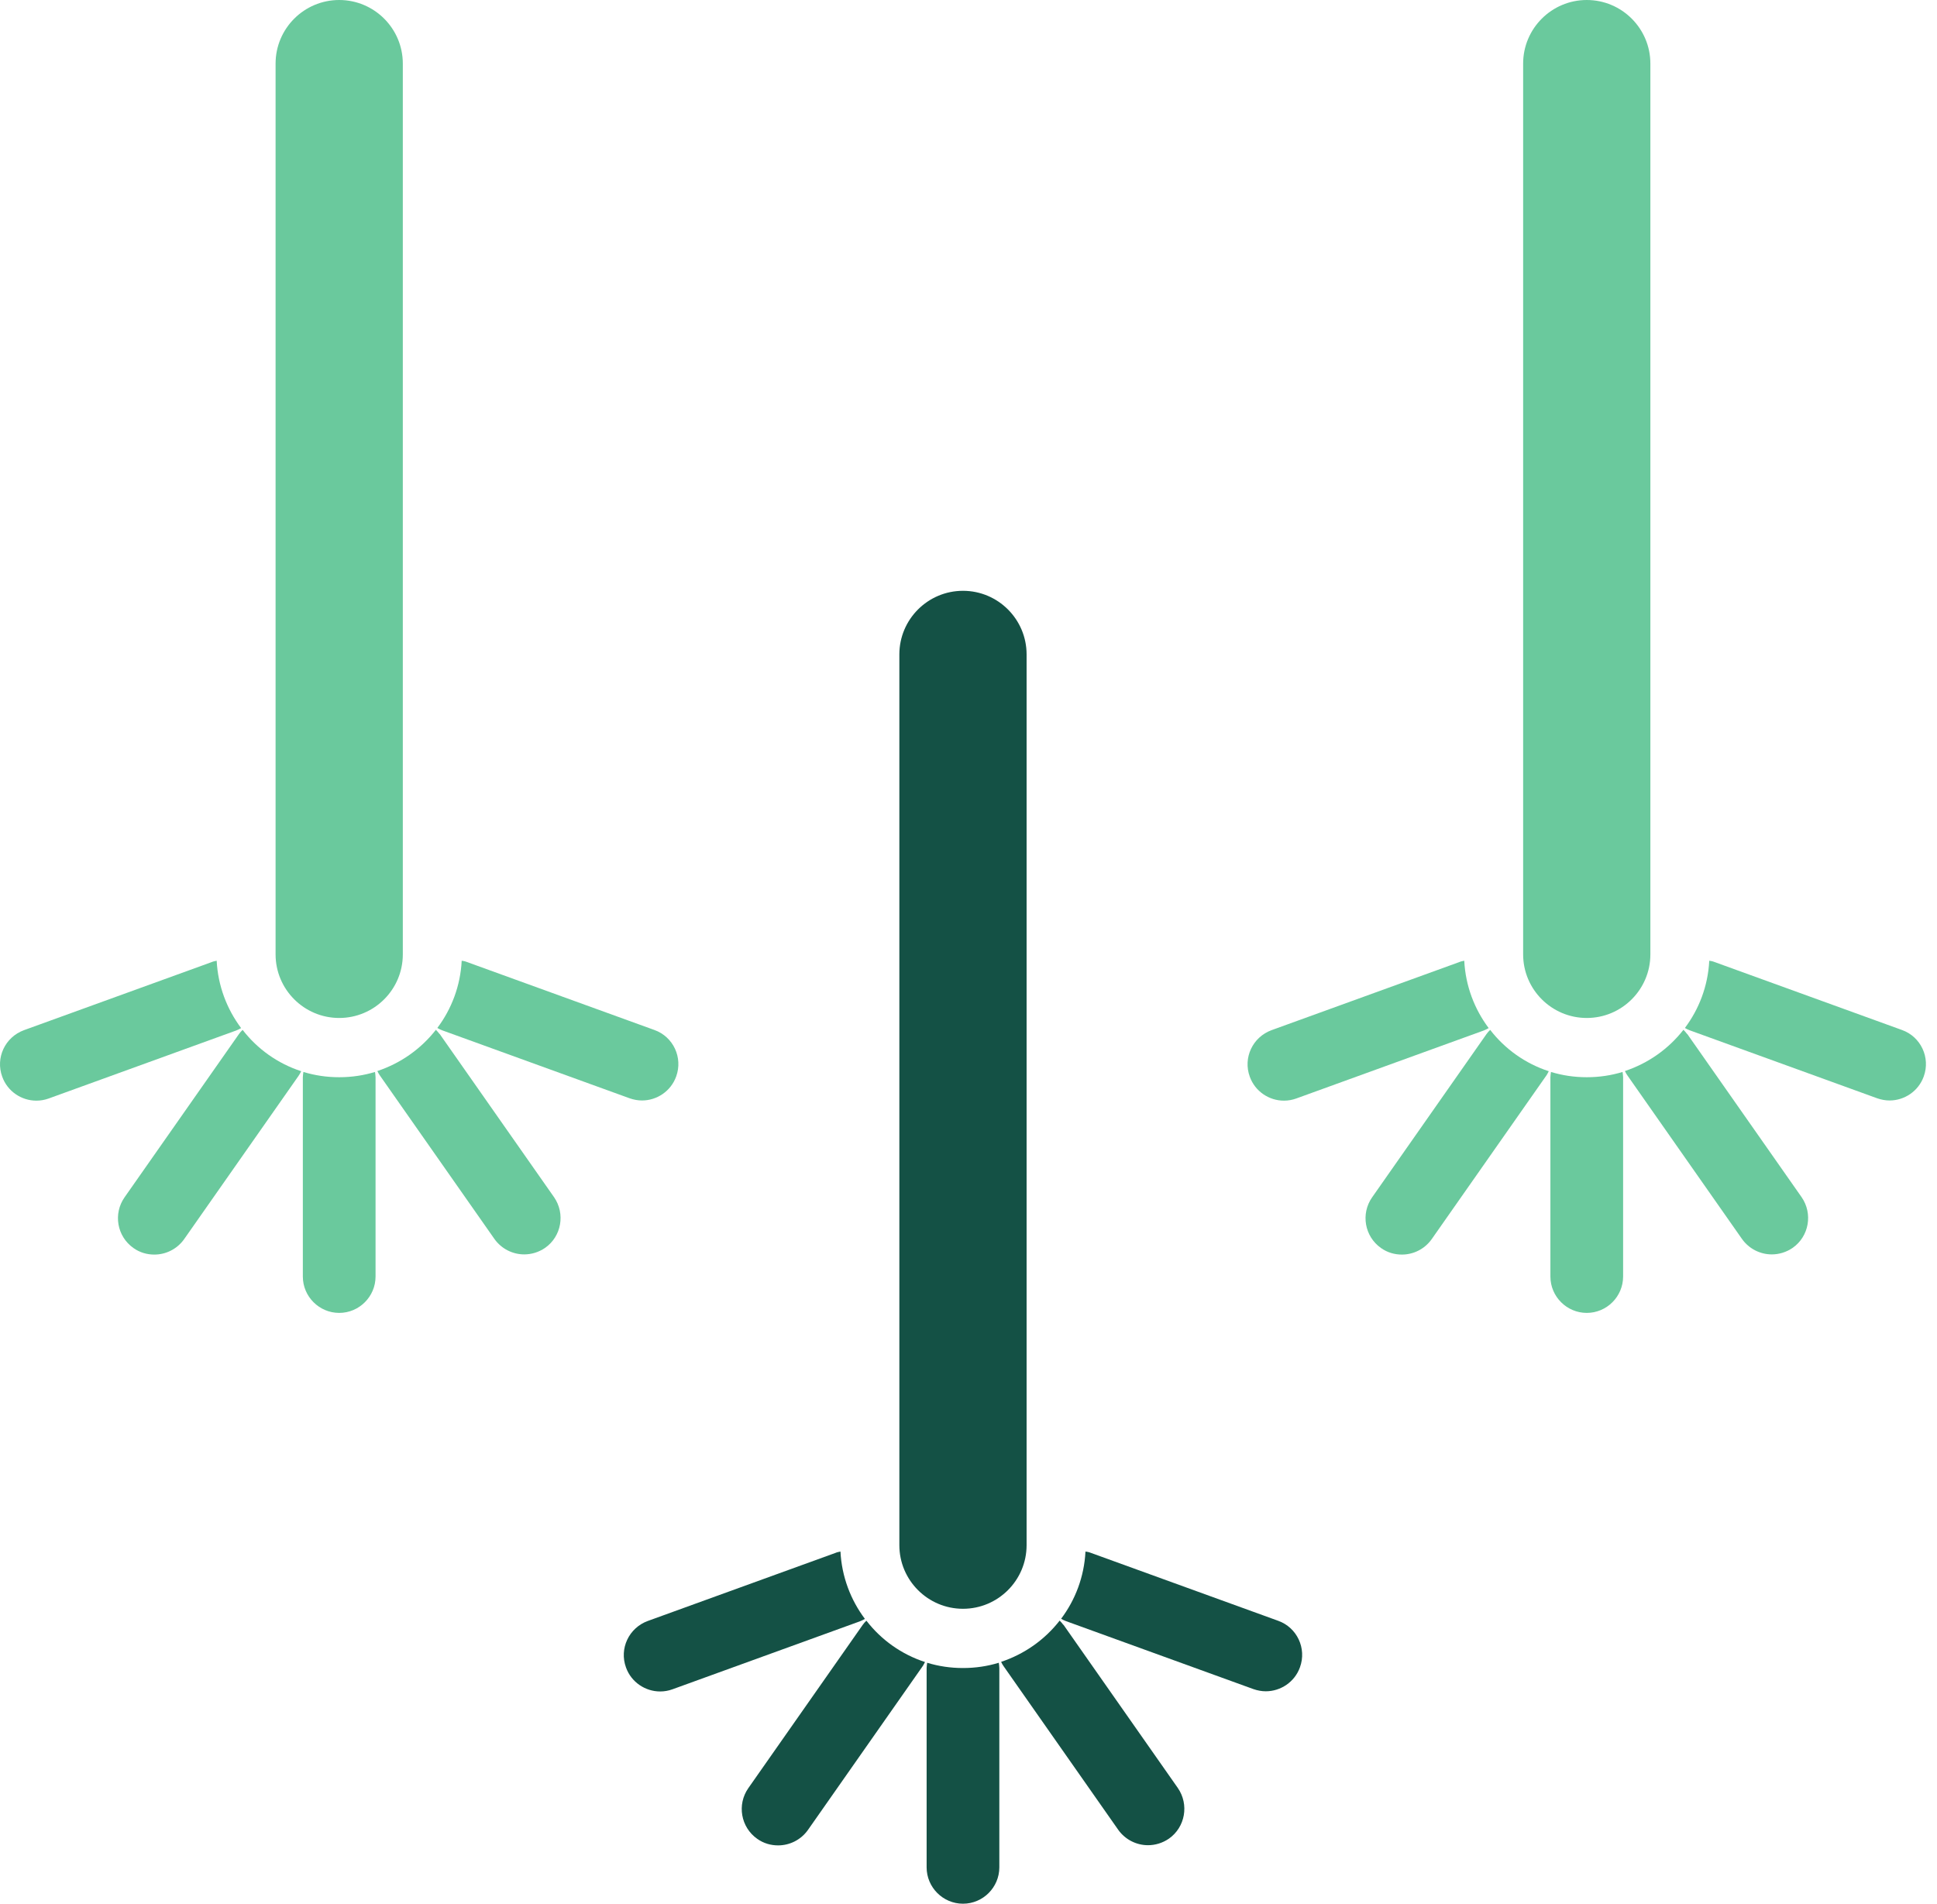 <svg width="118" height="116" viewBox="0 0 118 116" fill="none" xmlns="http://www.w3.org/2000/svg">
<path d="M115.863 62.76L104.447 58.619C104.336 58.574 104.225 58.552 104.126 58.541C104.048 60.08 103.506 61.486 102.642 62.638C102.742 62.693 102.841 62.749 102.941 62.782L114.357 66.923C114.612 67.012 114.866 67.056 115.11 67.056C116.018 67.056 116.87 66.491 117.192 65.594C117.612 64.443 117.014 63.169 115.863 62.76Z" fill="#6AC99D"/>
<path d="M90.774 62.76C90.696 62.837 90.619 62.915 90.552 63.015L83.588 72.958C82.89 73.954 83.122 75.338 84.13 76.047C84.518 76.324 84.96 76.446 85.403 76.446C86.101 76.446 86.787 76.114 87.219 75.504L94.184 65.561C94.251 65.473 94.295 65.373 94.35 65.273C92.922 64.808 91.682 63.922 90.785 62.76H90.774Z" fill="#6AC99D"/>
<path d="M90.684 62.638C89.821 61.486 89.278 60.069 89.201 58.541C89.09 58.563 88.979 58.585 88.879 58.63L77.463 62.771C76.312 63.192 75.714 64.454 76.135 65.606C76.456 66.502 77.308 67.067 78.216 67.067C78.471 67.067 78.726 67.023 78.969 66.934L90.385 62.793C90.496 62.749 90.585 62.705 90.684 62.649V62.638Z" fill="#6AC99D"/>
<path d="M102.775 63.004C102.709 62.915 102.631 62.826 102.554 62.749C101.646 63.911 100.417 64.786 98.988 65.262C99.033 65.362 99.088 65.462 99.154 65.55L106.119 75.493C106.551 76.102 107.238 76.435 107.935 76.435C108.378 76.435 108.821 76.302 109.208 76.036C110.205 75.338 110.449 73.954 109.751 72.947L102.786 63.004H102.775Z" fill="#6AC99D"/>
<path d="M96.664 65.639C95.9 65.639 95.169 65.528 94.483 65.318C94.471 65.428 94.449 65.528 94.449 65.639V77.785C94.449 79.003 95.446 80 96.664 80C97.882 80 98.878 79.003 98.878 77.785V65.639C98.878 65.528 98.856 65.417 98.845 65.318C98.159 65.528 97.428 65.639 96.664 65.639Z" fill="#6AC99D"/>
<path d="M96.664 62.029C94.527 62.029 92.788 60.291 92.788 58.154V3.875C92.788 1.738 94.527 0 96.664 0C98.801 0 100.539 1.738 100.539 3.875V58.154C100.539 60.291 98.801 62.029 96.664 62.029Z" fill="#6AC99D"/>
<path d="M39.863 62.76L28.447 58.619C28.336 58.574 28.226 58.552 28.126 58.541C28.048 60.08 27.506 61.486 26.642 62.638C26.742 62.693 26.841 62.749 26.941 62.782L38.357 66.923C38.612 67.012 38.866 67.056 39.11 67.056C40.018 67.056 40.87 66.491 41.192 65.594C41.612 64.443 41.014 63.169 39.863 62.76Z" fill="#6AC99D"/>
<path d="M14.774 62.76C14.696 62.837 14.619 62.915 14.552 63.015L7.587 72.958C6.89 73.954 7.122 75.338 8.13 76.047C8.518 76.324 8.96 76.446 9.403 76.446C10.101 76.446 10.787 76.114 11.219 75.504L18.184 65.561C18.25 65.473 18.295 65.373 18.35 65.273C16.922 64.808 15.682 63.922 14.785 62.76H14.774Z" fill="#6AC99D"/>
<path d="M14.684 62.638C13.821 61.486 13.278 60.069 13.2 58.541C13.09 58.563 12.979 58.585 12.879 58.63L1.463 62.771C0.312 63.192 -0.286 64.454 0.135 65.606C0.456 66.502 1.308 67.067 2.216 67.067C2.471 67.067 2.726 67.023 2.969 66.934L14.385 62.793C14.496 62.749 14.585 62.705 14.684 62.649V62.638Z" fill="#6AC99D"/>
<path d="M26.775 63.004C26.709 62.915 26.631 62.826 26.554 62.749C25.646 63.911 24.417 64.786 22.988 65.262C23.033 65.362 23.088 65.462 23.154 65.55L30.119 75.493C30.551 76.102 31.238 76.435 31.935 76.435C32.378 76.435 32.821 76.302 33.209 76.036C34.205 75.338 34.449 73.954 33.751 72.947L26.786 63.004H26.775Z" fill="#6AC99D"/>
<path d="M20.664 65.639C19.9 65.639 19.169 65.528 18.483 65.318C18.471 65.428 18.449 65.528 18.449 65.639V77.785C18.449 79.003 19.446 80 20.664 80C21.882 80 22.878 79.003 22.878 77.785V65.639C22.878 65.528 22.856 65.417 22.845 65.318C22.159 65.528 21.428 65.639 20.664 65.639Z" fill="#6AC99D"/>
<path d="M20.664 62.029C18.527 62.029 16.788 60.291 16.788 58.154V3.875C16.788 1.738 18.527 0 20.664 0C22.801 0 24.539 1.738 24.539 3.875V58.154C24.539 60.291 22.801 62.029 20.664 62.029Z" fill="#6AC99D"/>
<path d="M77.863 98.76L66.447 94.619C66.336 94.574 66.225 94.552 66.126 94.541C66.048 96.08 65.506 97.487 64.642 98.638C64.742 98.693 64.841 98.749 64.941 98.782L76.357 102.923C76.612 103.012 76.866 103.056 77.11 103.056C78.018 103.056 78.871 102.491 79.192 101.594C79.612 100.443 79.014 99.169 77.863 98.76Z" fill="#145145"/>
<path d="M52.774 98.76C52.696 98.837 52.619 98.915 52.552 99.015L45.587 108.958C44.89 109.954 45.122 111.338 46.13 112.047C46.518 112.324 46.961 112.446 47.403 112.446C48.101 112.446 48.788 112.114 49.219 111.505L56.184 101.561C56.251 101.473 56.295 101.373 56.35 101.273C54.922 100.808 53.682 99.922 52.785 98.76H52.774Z" fill="#145145"/>
<path d="M52.684 98.638C51.821 97.487 51.278 96.069 51.2 94.541C51.09 94.563 50.979 94.585 50.879 94.63L39.464 98.771C38.312 99.192 37.714 100.454 38.135 101.606C38.456 102.502 39.309 103.067 40.216 103.067C40.471 103.067 40.726 103.023 40.969 102.934L52.385 98.793C52.496 98.749 52.585 98.704 52.684 98.649V98.638Z" fill="#145145"/>
<path d="M64.775 99.004C64.709 98.915 64.631 98.826 64.554 98.749C63.646 99.911 62.417 100.786 60.988 101.262C61.033 101.362 61.088 101.462 61.154 101.55L68.119 111.493C68.551 112.102 69.237 112.435 69.935 112.435C70.378 112.435 70.821 112.302 71.209 112.036C72.205 111.338 72.449 109.954 71.751 108.947L64.786 99.004H64.775Z" fill="#145145"/>
<path d="M58.664 101.639C57.9 101.639 57.169 101.528 56.483 101.318C56.471 101.428 56.449 101.528 56.449 101.639V113.785C56.449 115.003 57.446 116 58.664 116C59.882 116 60.878 115.003 60.878 113.785V101.639C60.878 101.528 60.856 101.417 60.845 101.318C60.159 101.528 59.428 101.639 58.664 101.639Z" fill="#145145"/>
<path d="M58.664 98.029C56.527 98.029 54.788 96.291 54.788 94.154V39.875C54.788 37.738 56.527 36 58.664 36C60.801 36 62.539 37.738 62.539 39.875V94.154C62.539 96.291 60.801 98.029 58.664 98.029Z" fill="#145145"/>
</svg>
